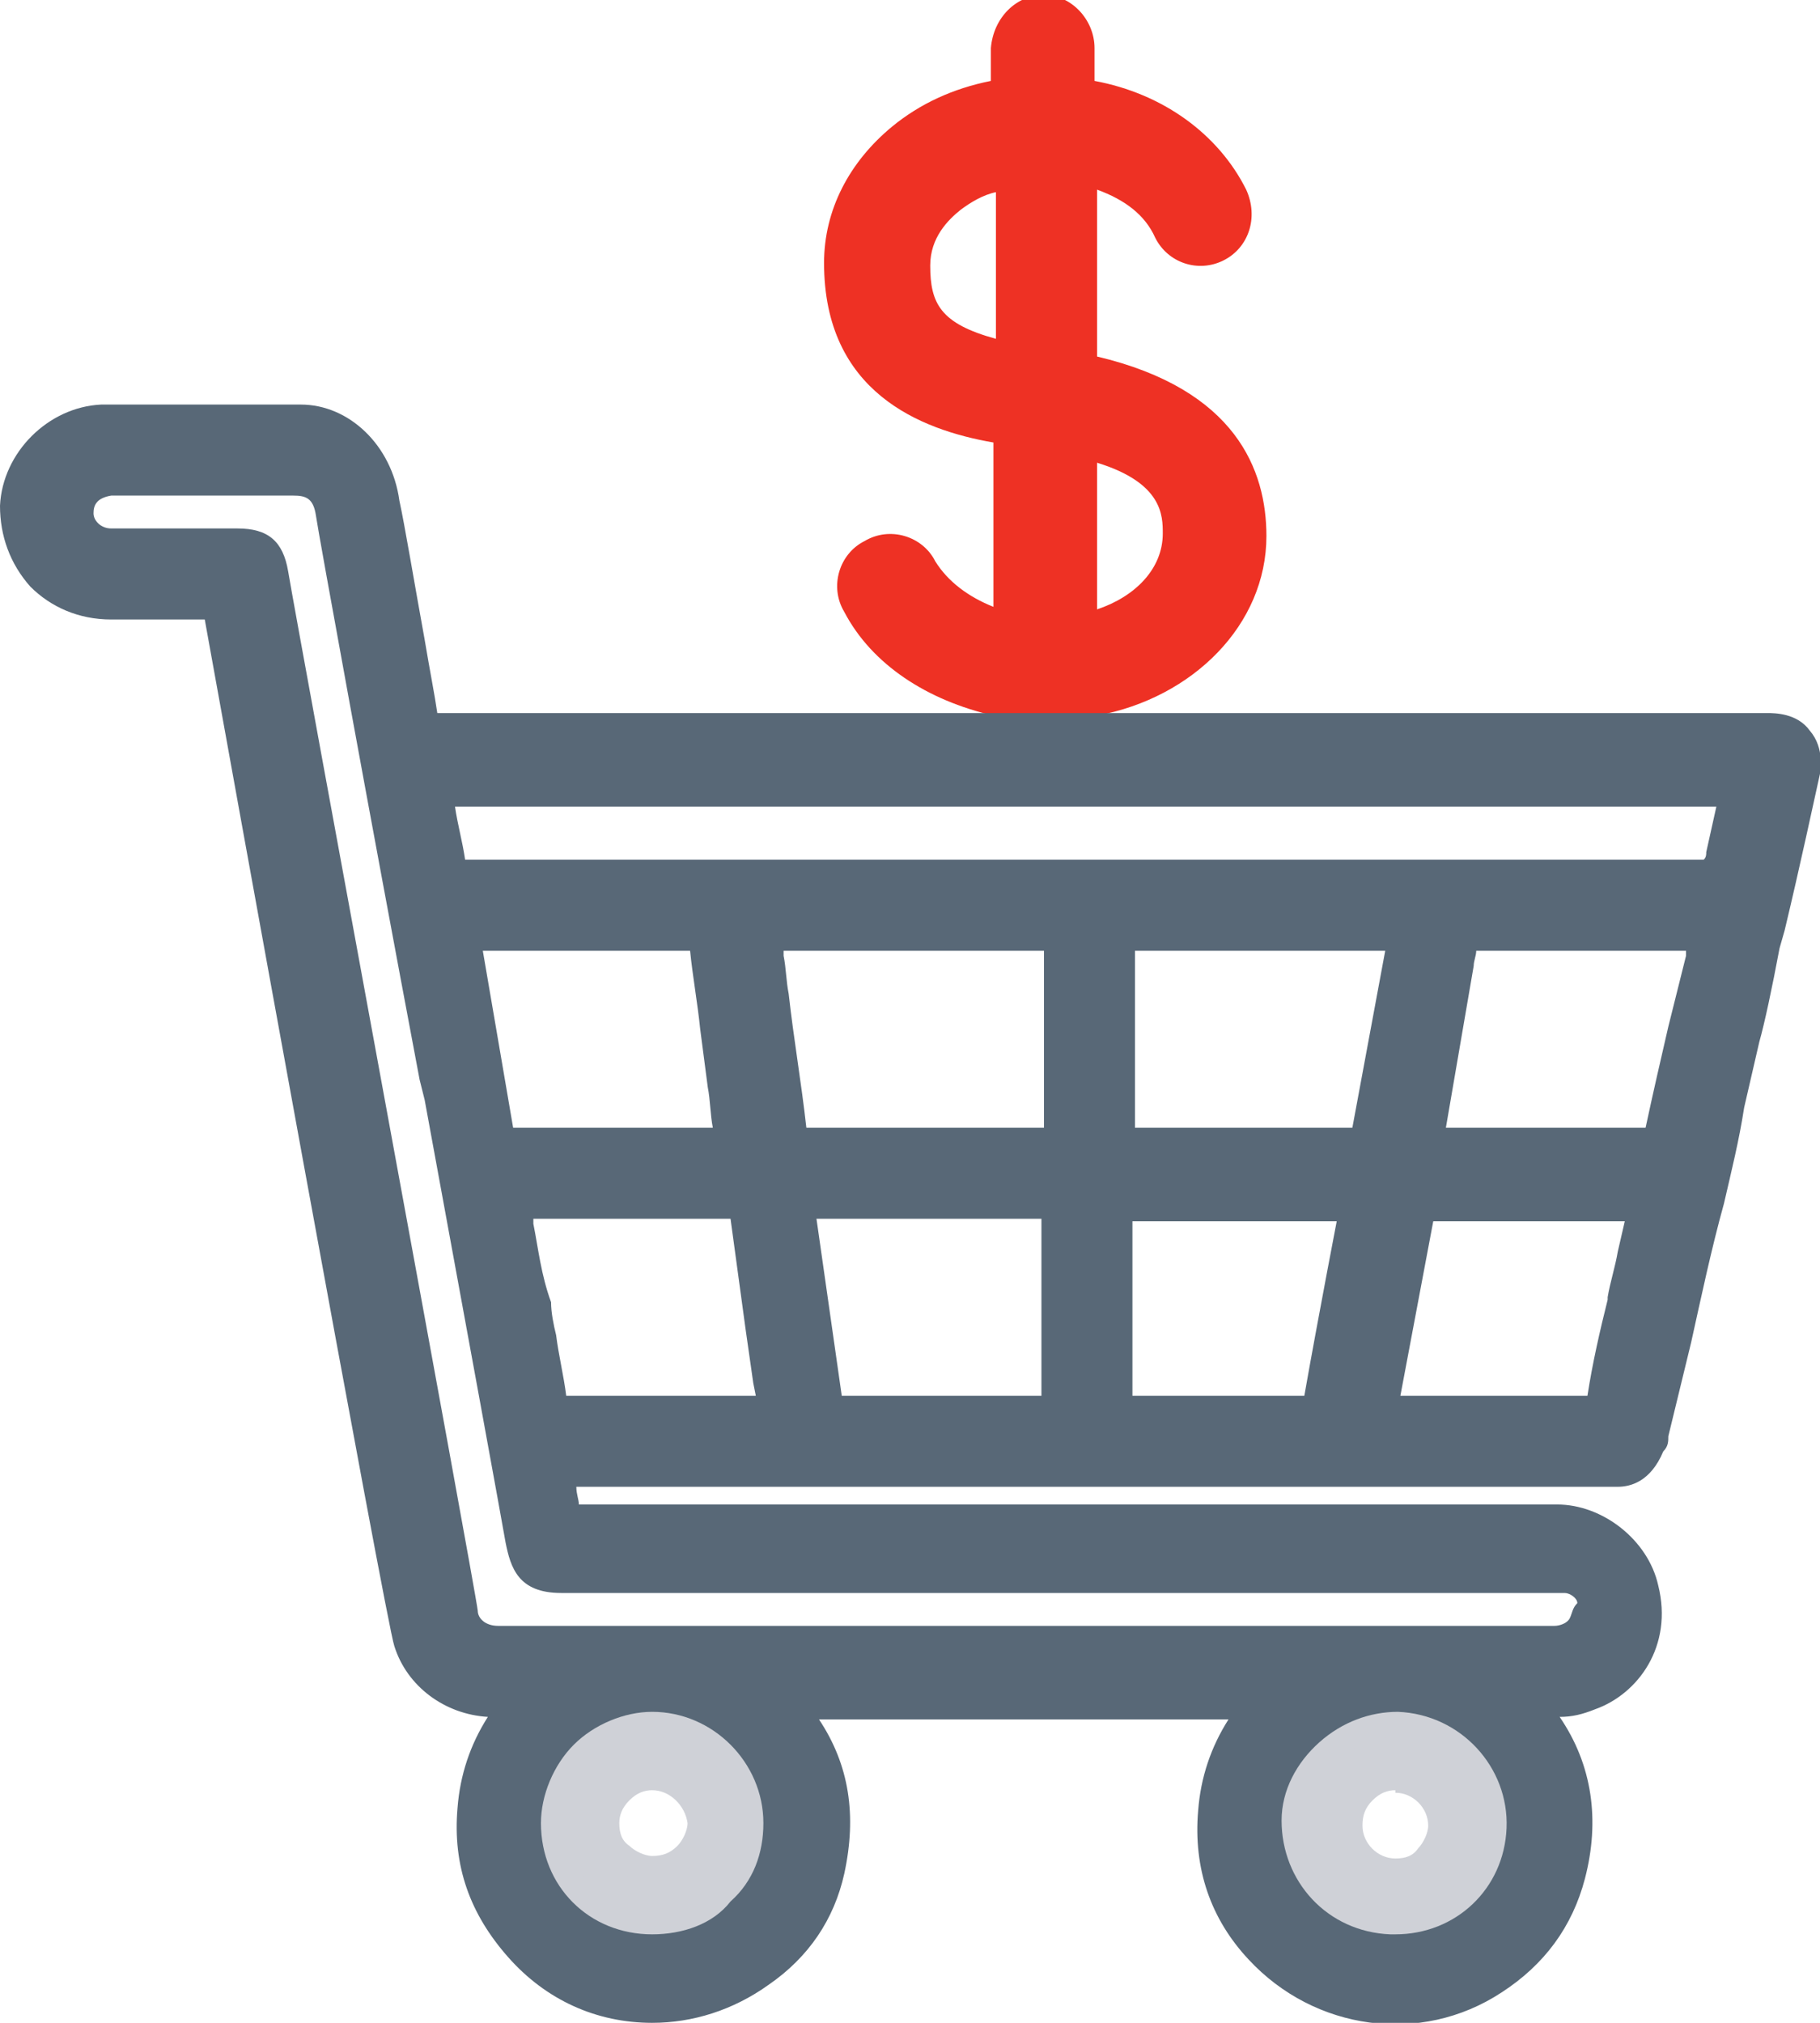 <svg width="72" height="80" viewBox="0 0 72 80" fill="none" xmlns="http://www.w3.org/2000/svg">
<g clip-path="url(#clip0)">
<path d="M50.1 21.2C50.1 18.6 48.9 15.4 43.4 14.1V7.5C44.5 7.9 45.3 8.5 45.7 9.4C46.2 10.4 47.4 10.8 48.4 10.3C49.4 9.8 49.8 8.6 49.3 7.5C48.2 5.3 46 3.7 43.3 3.2V1.9C43.3 0.8 42.4 -0.2 41.3 -0.2C40.2 -0.2 39.3 0.7 39.2 1.9V3.2C37.7 3.5 36.4 4.1 35.3 5C33.6 6.4 32.6 8.3 32.6 10.4C32.6 15.5 36.4 17 39.3 17.5V24C38.3 23.6 37.5 23 37 22.2C36.5 21.2 35.2 20.8 34.2 21.4C33.2 21.9 32.8 23.2 33.4 24.2C34.5 26.3 36.7 27.7 39.3 28.3V29.6C39.3 30.7 40.2 31.7 41.3 31.7C42.4 31.7 43.3 30.8 43.4 29.6V28.3C47.2 27.6 50.1 24.7 50.1 21.2ZM36.8 10.5C36.8 9.4 37.5 8.7 38 8.3C38.4 8 38.9 7.7 39.4 7.6V13.4C37.2 12.8 36.8 12 36.8 10.5ZM43.4 24.1V18.3C46 19.1 46 20.4 46 21.1C46 22.5 44.9 23.6 43.4 24.1Z" fill="#EE3124"/>
<path d="M71.6 28.9C71.1 28.2 70.2 28.2 69.9 28.2H69.6C69.1 28.2 22 28.2 17.3 28.2C17.2 27.5 17 26.5 16.8 25.3C16.4 23.1 16 20.7 15.8 19.8C15.5 17.6 13.8 16 11.9 16C9.6 16 4.2 16 4 16C1.9 16.1 0.1 17.9 0 20C0 21.2 0.4 22.3 1.2 23.2C2 24 3.1 24.5 4.4 24.5C5.6 24.5 6.8 24.5 8.1 24.5C8.8 28.4 15.3 64.3 15.6 65.1C16.1 66.7 17.6 67.8 19.3 67.9C18.6 69 18.2 70.2 18.1 71.5C17.9 73.8 18.6 75.7 20.1 77.4C21.6 79.1 23.6 80 25.8 80C27.4 80 29 79.5 30.4 78.5C32 77.4 33 75.9 33.4 74.1C33.9 71.8 33.6 69.8 32.4 68H48.6C47.9 69.1 47.5 70.3 47.4 71.6C47.2 73.9 47.9 75.9 49.4 77.5C52 80.3 56.2 80.9 59.4 78.8C61.1 77.7 62.2 76.2 62.7 74.3C63.3 72 63 69.8 61.7 67.9C62.2 67.9 62.6 67.8 63.1 67.6C64.8 67 66.2 65.1 65.6 62.7C65.2 60.9 63.4 59.5 61.6 59.5C60.4 59.5 45.6 59.5 33.7 59.5H22.9C22.9 59.3 22.8 59.1 22.8 58.8H50.3C57.4 58.8 63 58.8 64 58.8C64.5 58.8 65.3 58.6 65.8 57.4C66 57.2 66 57 66 56.8L66.9 53.1C67.3 51.3 67.7 49.4 68.2 47.6C68.5 46.3 68.8 45.1 69 43.8L69.6 41.2C69.8 40.5 70.1 39.1 70.4 37.5L70.6 36.8C71.2 34.3 71.8 31.5 72 30.6C72 30.5 72.2 29.6 71.6 28.9ZM39.6 48.2H41.2V55.2H33.3L32.3 48.2C34 48.2 37.2 48.2 39.6 48.2ZM41.3 44.6C40.3 44.6 38.5 44.6 36.6 44.6C34.8 44.6 32.9 44.6 31.9 44.6C31.7 42.8 31.4 41.1 31.2 39.3C31.1 38.8 31.1 38.3 31 37.8V37.6H41.3V40.1C41.3 41.6 41.3 43.1 41.3 44.6ZM51 72.1C51 69.8 52.9 67.9 55.2 67.9V67.5V67.9C56.3 67.9 57.4 68.4 58.2 69.2C59 70 59.4 71.1 59.4 72.1C59.4 74.5 57.6 76.3 55.2 76.4C52.9 76.4 51 74.5 51 72.1ZM22.8 69.2C23.6 68.4 24.7 67.9 25.9 67.9C27 67.9 28.1 68.3 28.9 69.2C29.7 70 30.1 71.1 30.1 72.2C30.1 74.6 28.2 76.4 25.9 76.4C23.5 76.4 21.7 74.6 21.7 72.1C21.6 71 22 70 22.8 69.2ZM19.1 37.6H20.9C23 37.6 25.2 37.6 27.3 37.6C27.4 38.6 27.6 39.7 27.7 40.7L28 43C28.1 43.5 28.1 44.1 28.2 44.6C25.6 44.6 22.9 44.6 20.3 44.6L19.1 37.6ZM21.1 48.4V48.2H22.8C24.8 48.2 26.8 48.2 28.9 48.2C29.1 49.7 29.3 51.1 29.5 52.6C29.6 53.3 29.7 54 29.8 54.7L29.9 55.2H28C26.1 55.2 24.3 55.2 22.4 55.2C22.3 54.4 22.1 53.6 22 52.8C21.9 52.4 21.8 51.9 21.8 51.5C21.4 50.4 21.3 49.4 21.1 48.4ZM62.1 64C62 64.2 61.7 64.3 61.5 64.3C59.6 64.3 53.2 64.3 43.8 64.3C34.4 64.3 24 64.3 19.7 64.3C19.2 64.3 18.9 64 18.9 63.7C18.8 62.8 11.8 25 11.4 22.6C11.2 21.4 10.6 20.9 9.4 20.9H7.7C6.6 20.9 5.5 20.9 4.4 20.9C4 20.9 3.7 20.6 3.7 20.3C3.7 20 3.8 19.7 4.4 19.6H4.9C5.1 19.6 5.4 19.6 5.6 19.6C5.7 19.6 6.5 19.6 7.6 19.6C9 19.6 10.7 19.6 11.6 19.6C12.1 19.6 12.4 19.7 12.5 20.4C12.6 21.1 14.6 32.1 16.6 42.7L16.8 43.5C18.4 52.2 19.9 60.4 20 61C20.2 62 20.5 63 22.2 63H29.1C40.1 63 60.7 63 61.9 63C62.1 63 62.4 63.2 62.4 63.4C62.2 63.6 62.2 63.8 62.1 64ZM67.9 31.9L67.5 33.7C67.5 33.8 67.5 33.9 67.4 34C63.7 34 59.9 34 56.2 34H53.1H18.4C18.3 33.3 18.1 32.6 18 31.9H67.9ZM64.3 48.2L64 49.5C63.9 50.1 63.7 50.7 63.6 51.3V51.4C63.3 52.6 63 53.9 62.8 55.2C61.8 55.2 59.9 55.2 58.2 55.2H55.4L56.7 48.3H64.3V48.2ZM54.8 37.6L53.5 44.6H44.9V37.6H54.8ZM52.9 48.2L52.5 50.3C52.2 51.9 51.9 53.5 51.6 55.2C50.3 55.2 49 55.2 47.7 55.2H44.8V48.3H52.9V48.2ZM66.7 37.6C66.7 37.7 66.7 37.7 66.7 37.8L66 40.6C65.7 41.9 65.4 43.2 65.1 44.6H57.2L58.3 38.2C58.3 38 58.4 37.8 58.4 37.6H66.7Z" fill="#586877"/>
<path d="M55.1 76C55.2 76 55.2 76 55.3 76C57.4 76 59.1 74.4 59.2 72.3C59.3 70.1 57.6 68.3 55.4 68.2C54.4 68.2 53.4 68.5 52.7 69.2C51.8 70 51.4 71 51.3 72C51.2 74.2 52.9 75.9 55.1 76ZM55.2 70.3C56.2 70.3 57 71.2 57 72.1C57 72.6 56.8 73 56.5 73.4C56.2 73.7 55.7 73.9 55.2 73.9C54.2 73.9 53.4 73.1 53.4 72.1C53.4 71.6 53.6 71.1 54 70.8C54.3 70.5 54.8 70.3 55.2 70.3Z" fill="#CFD1D7"/>
<path d="M55.2 76.5H55C52.5 76.4 50.7 74.4 50.7 72C50.7 70.8 51.3 69.7 52.2 68.9C53.1 68.1 54.2 67.7 55.3 67.7C57.8 67.8 59.7 69.9 59.6 72.3C59.5 74.7 57.6 76.5 55.2 76.5ZM55.1 75.5H55.2C57 75.5 58.5 74.1 58.6 72.3C58.7 70.4 57.2 68.8 55.3 68.7C54.5 68.7 53.6 69 52.9 69.6C52.2 70.2 51.8 71.1 51.8 72C51.8 73.9 53.2 75.5 55.1 75.5ZM55.2 74.4C53.9 74.4 52.9 73.4 52.9 72.1C52.9 71.5 53.2 70.9 53.6 70.4C54 70 54.6 69.7 55.2 69.7C56.4 69.7 57.5 70.8 57.5 72C57.5 72.6 57.3 73.2 56.8 73.6C56.4 74.2 55.8 74.4 55.2 74.4ZM55.2 70.3V70.8C54.9 70.8 54.6 70.9 54.3 71.2C54 71.5 53.9 71.8 53.9 72.2C53.9 72.9 54.5 73.5 55.2 73.5C55.6 73.5 55.9 73.4 56.1 73.1C56.3 72.9 56.5 72.5 56.5 72.2C56.5 71.5 55.9 70.9 55.2 70.9V70.3Z" fill="#CFD1D7"/>
<path d="M25.8 76C26.9 76 27.9 75.6 28.6 74.8C29.3 74.1 29.7 73.1 29.7 72C29.7 69.9 27.9 68.1 25.8 68.1C24.8 68.1 23.8 68.5 23 69.3C22.3 70 21.8 71.1 21.8 72.1C21.9 74.3 23.6 76 25.8 76ZM24 72.1C24 71.6 24.2 71.2 24.6 70.8C24.9 70.5 25.4 70.3 25.8 70.3C26.7 70.3 27.6 71.2 27.6 72.1C27.6 72.6 27.4 73 27.1 73.4C26.8 73.7 26.3 73.9 25.8 73.9C25.3 73.9 24.9 73.7 24.5 73.4C24.2 73.1 24 72.6 24 72.1Z" fill="#CFD1D7"/>
<path d="M25.8 76.5C23.3 76.5 21.4 74.6 21.4 72.1C21.4 71 21.9 69.8 22.7 69C23.5 68.2 24.7 67.7 25.8 67.7C28.2 67.7 30.2 69.7 30.2 72.1C30.2 73.3 29.8 74.4 28.9 75.2C28.2 76.1 27 76.5 25.8 76.5ZM25.8 68.7C24.9 68.7 24 69.1 23.4 69.7C22.7 70.4 22.4 71.2 22.4 72.1C22.4 74 23.9 75.5 25.8 75.5C26.7 75.5 27.6 75.1 28.2 74.5C28.8 73.9 29.2 73 29.2 72.1C29.2 70.3 27.7 68.7 25.8 68.7ZM25.8 74.4C25.2 74.4 24.6 74.2 24.2 73.7C23.8 73.3 23.5 72.7 23.5 72.1C23.5 71.5 23.8 70.9 24.2 70.4C24.6 70 25.2 69.7 25.8 69.7C27 69.7 28.1 70.8 28.1 72C28.1 72.6 27.9 73.2 27.5 73.6C27.1 74.2 26.5 74.4 25.8 74.4ZM25.8 70.8C25.5 70.8 25.2 70.9 24.9 71.2C24.6 71.5 24.5 71.8 24.5 72.1C24.5 72.5 24.6 72.8 24.9 73C25.1 73.2 25.5 73.4 25.8 73.4C26.2 73.4 26.5 73.3 26.8 73C27 72.8 27.2 72.4 27.2 72.1C27.1 71.4 26.5 70.8 25.8 70.8Z" fill="#CFD1D7"/>
</g>
<defs>
<clipPath id="clip0">
<rect width="72" height="80" fill="white"/>
</clipPath>
</defs>
</svg>
